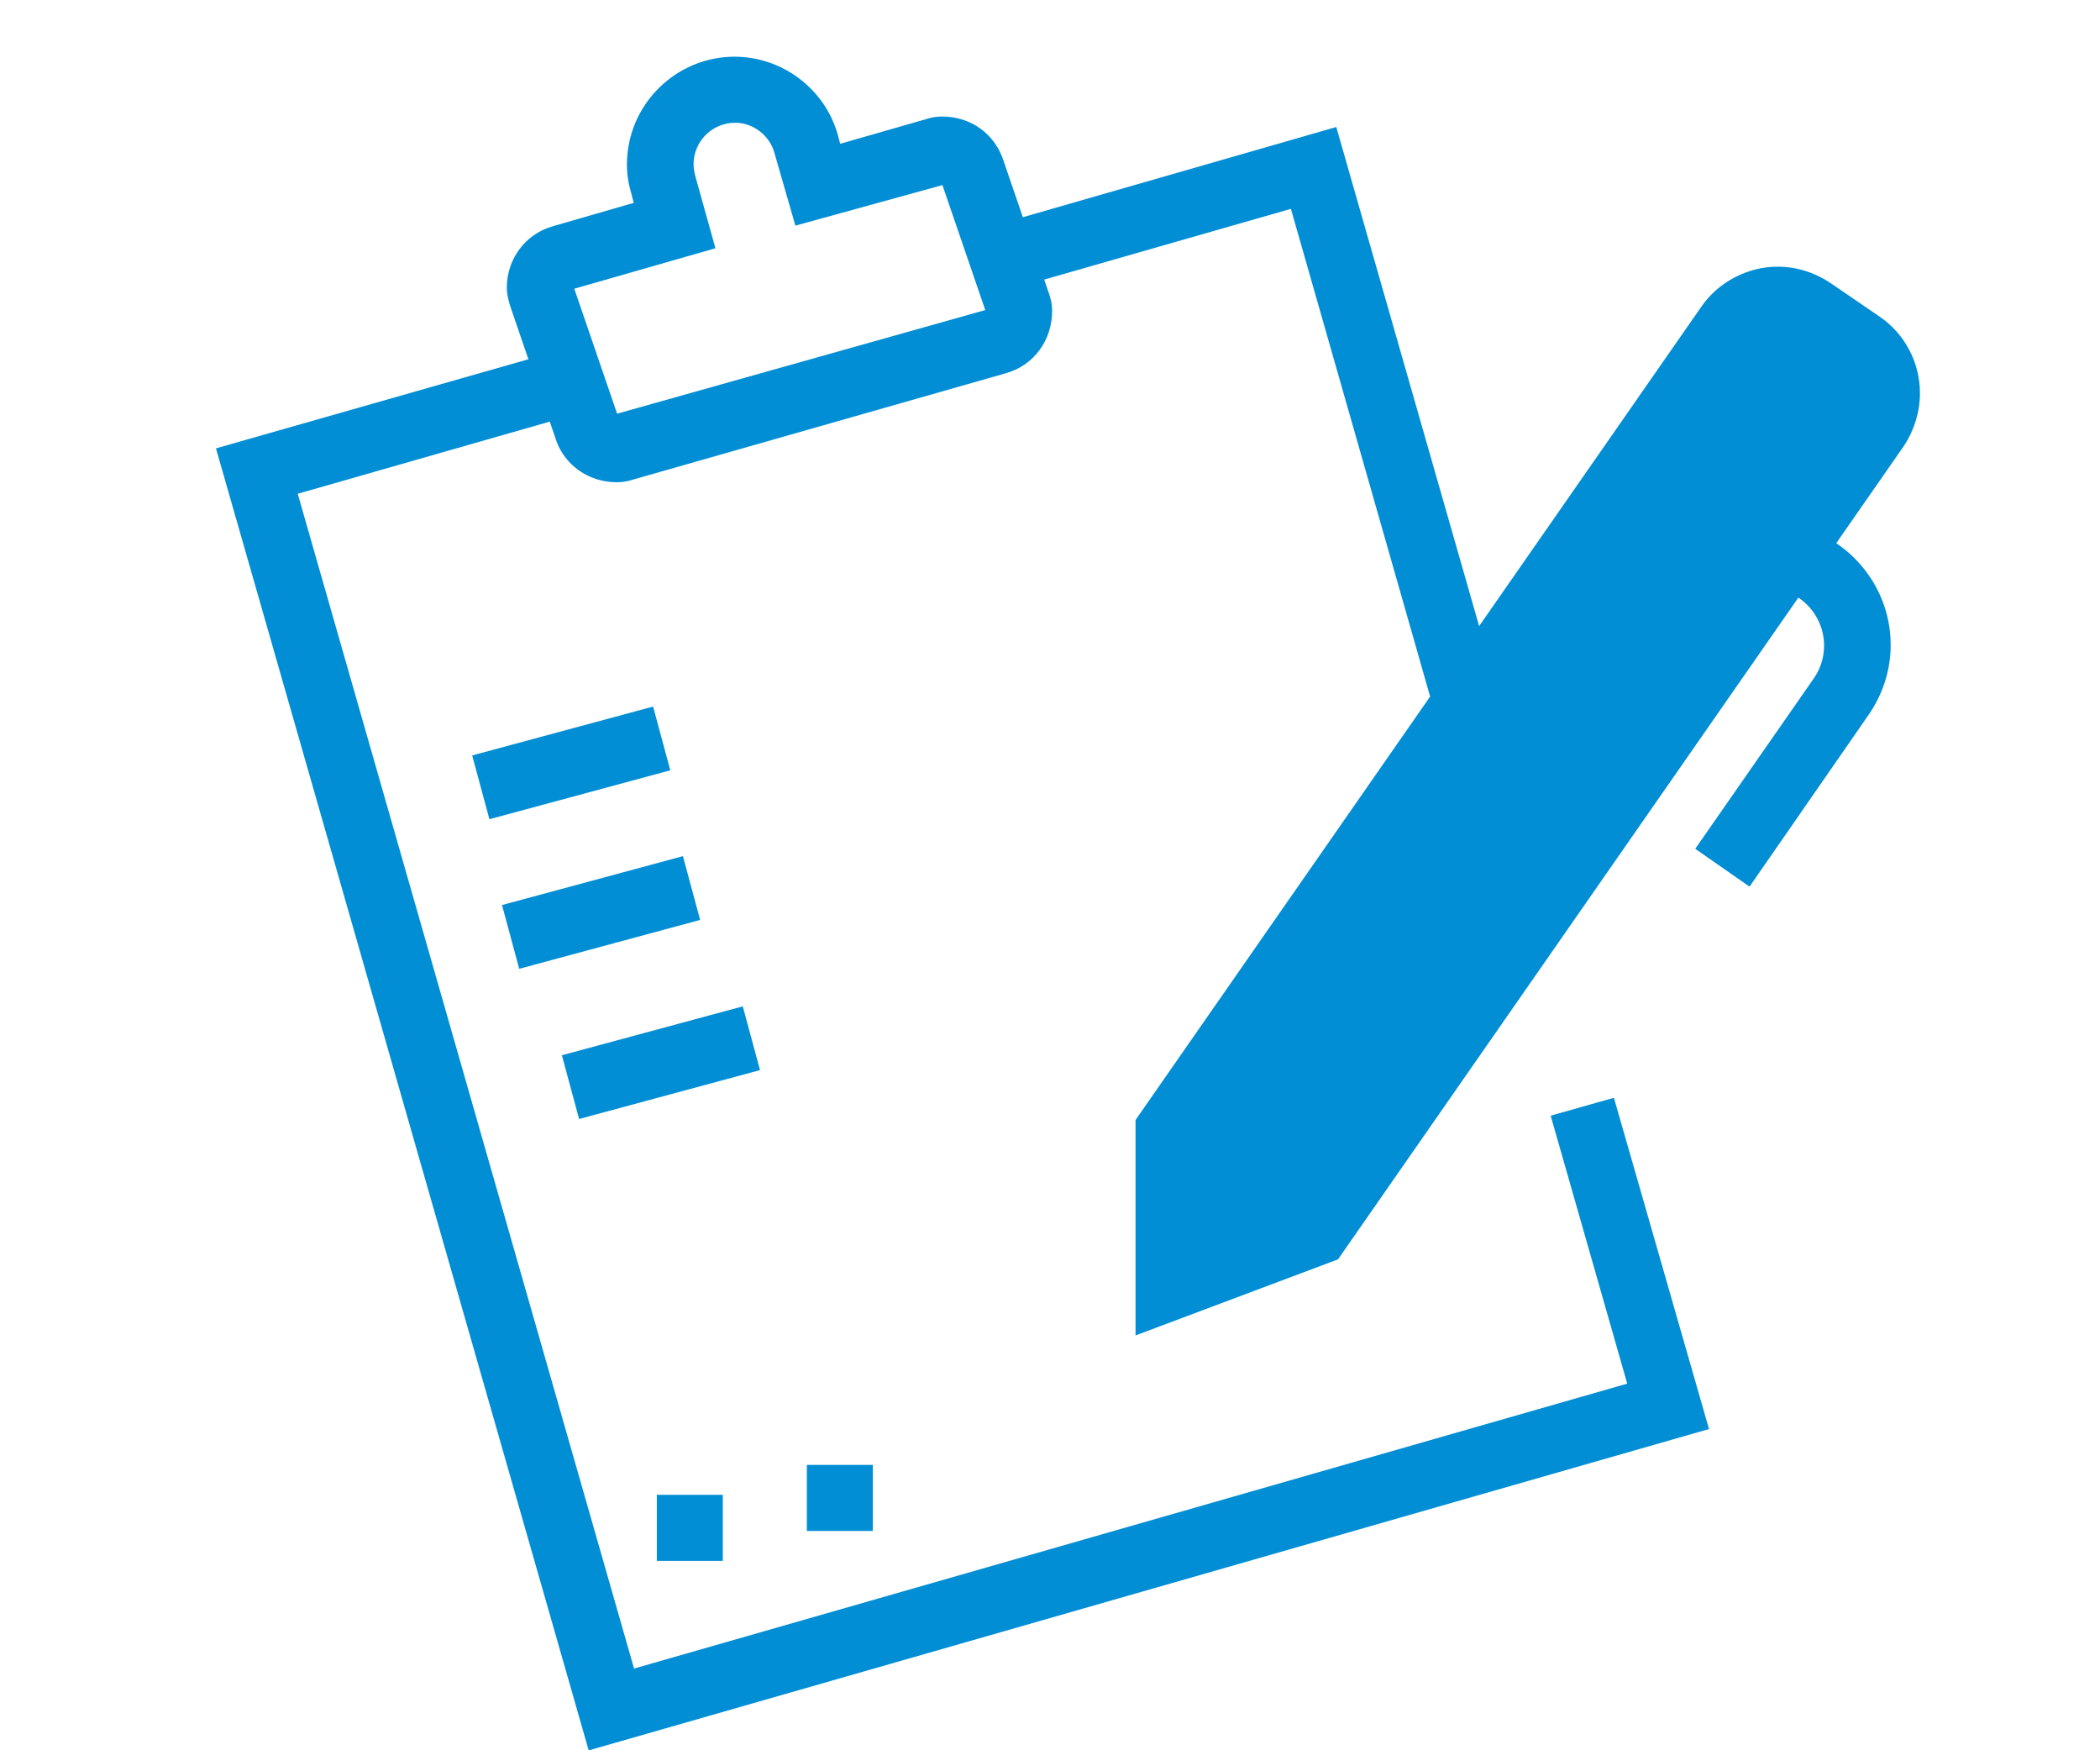 <?xml version="1.0" encoding="UTF-8"?>
<svg xmlns="http://www.w3.org/2000/svg" xmlns:xlink="http://www.w3.org/1999/xlink" width="600" zoomAndPan="magnify" viewBox="0 0 450 375" height="500" preserveAspectRatio="xMidYMid meet" version="1.0">
  <defs>
    <clipPath id="cb075b883d">
      <path d="M 32.16 56 L 385 56 L 385 375 L 32.16 375 Z M 32.16 56 " clip-rule="nonzero"></path>
    </clipPath>
    <clipPath id="03854750bd">
      <path d="M 225 38 L 417.66 38 L 417.66 305 L 225 305 Z M 225 38 " clip-rule="nonzero"></path>
    </clipPath>
    <clipPath id="70df97f17e">
      <path d="M 238 51 L 417.66 51 L 417.66 286 L 238 286 Z M 238 51 " clip-rule="nonzero"></path>
    </clipPath>
    <clipPath id="ee63e9a4e9">
      <path d="M 329 72 L 417.66 72 L 417.66 208 L 329 208 Z M 329 72 " clip-rule="nonzero"></path>
    </clipPath>
  </defs>
  <path stroke-linecap="butt" transform="matrix(1.334, 0, 0, 1.335, 32.427, 0)" fill-opacity="1" fill="#028ed5" fill-rule="nonzero" stroke-linejoin="miter" d="M 74.8 76.899 C 70.3 76.899 66.501 74.099 65.3 69.9 L 58.099 48.9 C 57.8 47.899 57.601 47.001 57.601 46.199 C 57.601 41.801 60.4 38.001 64.601 36.801 L 78.099 32.9 L 77.601 31.001 C 77.101 29.301 76.899 27.9 76.899 26.399 C 76.899 17.1 84.501 9.6 93.699 9.6 C 101.099 9.6 107.8 14.601 109.799 21.799 L 110.3 23.701 L 124.6 19.599 C 125.2 19.4 125.999 19.201 127.001 19.201 C 131.5 19.201 135.2 21.901 136.5 26.2 L 143.801 47.501 C 144 48.101 144.199 48.9 144.199 49.901 C 144.199 54.401 141.4 58.199 137.2 59.399 L 77.2 76.501 C 76.6 76.7 75.801 76.899 74.8 76.899 Z M 93.801 19.201 C 89.799 19.201 86.6 22.399 86.6 26.399 C 86.6 26.899 86.699 27.601 86.901 28.4 L 89.999 39.499 L 67.3 46 L 74.501 67.001 L 134.6 50.1 L 127.399 29.099 L 103.801 35.601 L 100.599 24.5 C 99.799 21.401 96.901 19.201 93.801 19.201 Z M 93.801 19.201 " stroke="#028ed5" stroke-width="1" stroke-opacity="1" stroke-miterlimit="10"></path>
  <path stroke-linecap="butt" transform="matrix(1.334, 0, 0, 1.335, 32.427, 0)" fill-opacity="1" fill="#028ed5" fill-rule="nonzero" stroke-linejoin="miter" d="M 206.599 114.101 L 183.399 32.9 L 137.999 45.901 L 135.399 36.701 L 190.001 21 L 215.899 111.4 Z M 206.599 114.101 " stroke="#028ed5" stroke-width="1" stroke-opacity="1" stroke-miterlimit="10"></path>
  <path fill="#028ed5" d="M 126.633 374.199 L 47.105 96.52 L 120.629 75.562 L 124.098 87.844 L 62.984 105.332 L 135.441 358.312 L 349.609 296.902 L 333.199 239.496 L 345.473 236.027 L 365.488 305.715 Z M 126.633 374.199 " fill-opacity="1" fill-rule="nonzero"></path>
  <g clip-path="url(#cb075b883d)">
    <path stroke-linecap="butt" transform="matrix(1.334, 0, 0, 1.335, 32.427, 0)" fill="none" stroke-linejoin="miter" d="M 70.599 280.3 L 11 72.3 L 66.099 56.601 L 68.699 65.801 L 22.9 78.901 L 77.2 268.4 L 237.699 222.4 L 225.401 179.399 L 234.599 176.8 L 249.599 229.001 Z M 70.599 280.3 " stroke="#028ed5" stroke-width="1" stroke-opacity="1" stroke-miterlimit="10"></path>
  </g>
  <path stroke-linecap="butt" transform="matrix(1.288, -0.348, 0.348, 1.289, -7.059, 29.147)" fill-opacity="1" fill="#028ed5" fill-rule="nonzero" stroke-linejoin="miter" d="M 52.899 117.599 L 81.999 117.6 L 81.999 127.199 L 52.901 127.201 Z M 52.899 117.599 " stroke="#028ed5" stroke-width="1" stroke-opacity="1" stroke-miterlimit="10"></path>
  <path stroke-linecap="butt" transform="matrix(1.288, -0.348, 0.348, 1.289, -15.204, 31.934)" fill-opacity="1" fill="#028ed5" fill-rule="nonzero" stroke-linejoin="miter" d="M 57.7 141.599 L 86.8 141.6 L 86.8 151.199 L 57.699 151.2 Z M 57.7 141.599 " stroke="#028ed5" stroke-width="1" stroke-opacity="1" stroke-miterlimit="10"></path>
  <path stroke-linecap="butt" transform="matrix(1.288, -0.348, 0.348, 1.289, -23.127, 36.39)" fill-opacity="1" fill="#028ed5" fill-rule="nonzero" stroke-linejoin="miter" d="M 67.301 165.7 L 96.399 165.701 L 96.401 175.3 L 67.301 175.299 Z M 67.301 165.7 " stroke="#028ed5" stroke-width="1" stroke-opacity="1" stroke-miterlimit="10"></path>
  <path stroke-linecap="butt" transform="matrix(1.334, 0, 0, 1.335, 32.427, 0)" fill-opacity="1" fill="#028ed5" fill-rule="nonzero" stroke-linejoin="miter" d="M 91.301 240.401 L 81.699 240.401 L 81.699 250.001 L 91.301 250.001 Z M 91.301 240.401 " stroke="#028ed5" stroke-width="1" stroke-opacity="1" stroke-miterlimit="10"></path>
  <path stroke-linecap="butt" transform="matrix(1.334, 0, 0, 1.335, 32.427, 0)" fill-opacity="1" fill="#028ed5" fill-rule="nonzero" stroke-linejoin="miter" d="M 115.399 235.599 L 105.801 235.599 L 105.801 245.199 L 115.399 245.199 Z M 115.399 235.599 " stroke="#028ed5" stroke-width="1" stroke-opacity="1" stroke-miterlimit="10"></path>
  <path fill="#028ed5" d="M 410.859 84.238 C 410.859 88.109 409.656 91.98 407.523 95.184 L 286.359 269.27 L 244.059 285.156 L 244.059 240.164 L 365.223 66.082 C 368.691 61.008 374.832 57.805 380.969 57.805 C 384.973 57.805 388.707 59.008 391.91 61.145 L 402.453 68.352 C 407.789 71.957 410.859 77.965 410.859 84.238 " fill-opacity="1" fill-rule="nonzero"></path>
  <g clip-path="url(#03854750bd)">
    <path stroke-linecap="butt" transform="matrix(1.334, 0, 0, 1.335, 32.427, 0)" fill="none" stroke-linejoin="miter" d="M 283.601 63.1 C 283.601 66 282.699 68.9 281.101 71.299 L 190.299 201.701 L 158.599 213.601 L 158.599 179.899 L 249.4 49.5 C 252 45.699 256.601 43.3 261.2 43.3 C 264.201 43.3 266.999 44.201 269.4 45.801 L 277.301 51.2 C 281.3 53.901 283.601 58.401 283.601 63.1 " stroke="#028ed5" stroke-width="1" stroke-opacity="1" stroke-miterlimit="10"></path>
  </g>
  <path fill="#028ed5" d="M 257.004 244.305 L 257.004 266.73 L 278.219 258.723 L 397.113 87.844 C 397.781 86.773 398.184 85.574 398.184 84.238 C 398.184 82.234 397.113 80.102 395.379 78.898 L 384.84 71.688 C 383.504 70.754 382.035 70.621 381.102 70.621 C 379.5 70.621 377.23 71.555 375.898 73.426 Z M 257.004 244.305 " fill-opacity="1" fill-rule="nonzero"></path>
  <g clip-path="url(#70df97f17e)">
    <path stroke-linecap="butt" transform="matrix(1.334, 0, 0, 1.335, 32.427, 0)" fill="none" stroke-linejoin="miter" d="M 168.3 183 L 168.3 199.799 L 184.199 193.801 L 273.299 65.801 C 273.8 64.999 274.101 64.101 274.101 63.1 C 274.101 61.599 273.299 60.001 271.999 59.1 L 264.101 53.699 C 263.1 52.999 261.999 52.9 261.3 52.9 C 260.1 52.9 258.399 53.599 257.401 55.001 Z M 168.3 183 " stroke="#028ed5" stroke-width="1" stroke-opacity="1" stroke-miterlimit="10"></path>
  </g>
  <path fill="#028ed5" d="M 374.832 189.035 L 364.289 181.691 L 389.375 145.648 C 390.844 143.512 391.645 140.977 391.645 138.305 C 391.645 134.035 389.508 130.027 386.039 127.625 L 348.141 101.992 L 355.348 91.312 L 393.246 116.945 C 400.316 121.75 404.586 129.629 404.586 138.172 C 404.586 143.379 402.984 148.453 399.918 152.855 Z M 374.832 189.035 " fill-opacity="1" fill-rule="nonzero"></path>
  <g clip-path="url(#ee63e9a4e9)">
    <path stroke-linecap="butt" transform="matrix(1.334, 0, 0, 1.335, 32.427, 0)" fill="none" stroke-linejoin="miter" d="M 256.601 141.6 L 248.7 136.099 L 267.5 109.1 C 268.601 107.5 269.201 105.601 269.201 103.599 C 269.201 100.401 267.6 97.399 265 95.6 L 236.599 76.399 L 242 68.399 L 270.401 87.6 C 275.7 91.199 278.899 97.101 278.899 103.5 C 278.899 107.4 277.699 111.201 275.401 114.499 Z M 256.601 141.6 " stroke="#028ed5" stroke-width="1" stroke-opacity="1" stroke-miterlimit="10"></path>
  </g>
</svg>
